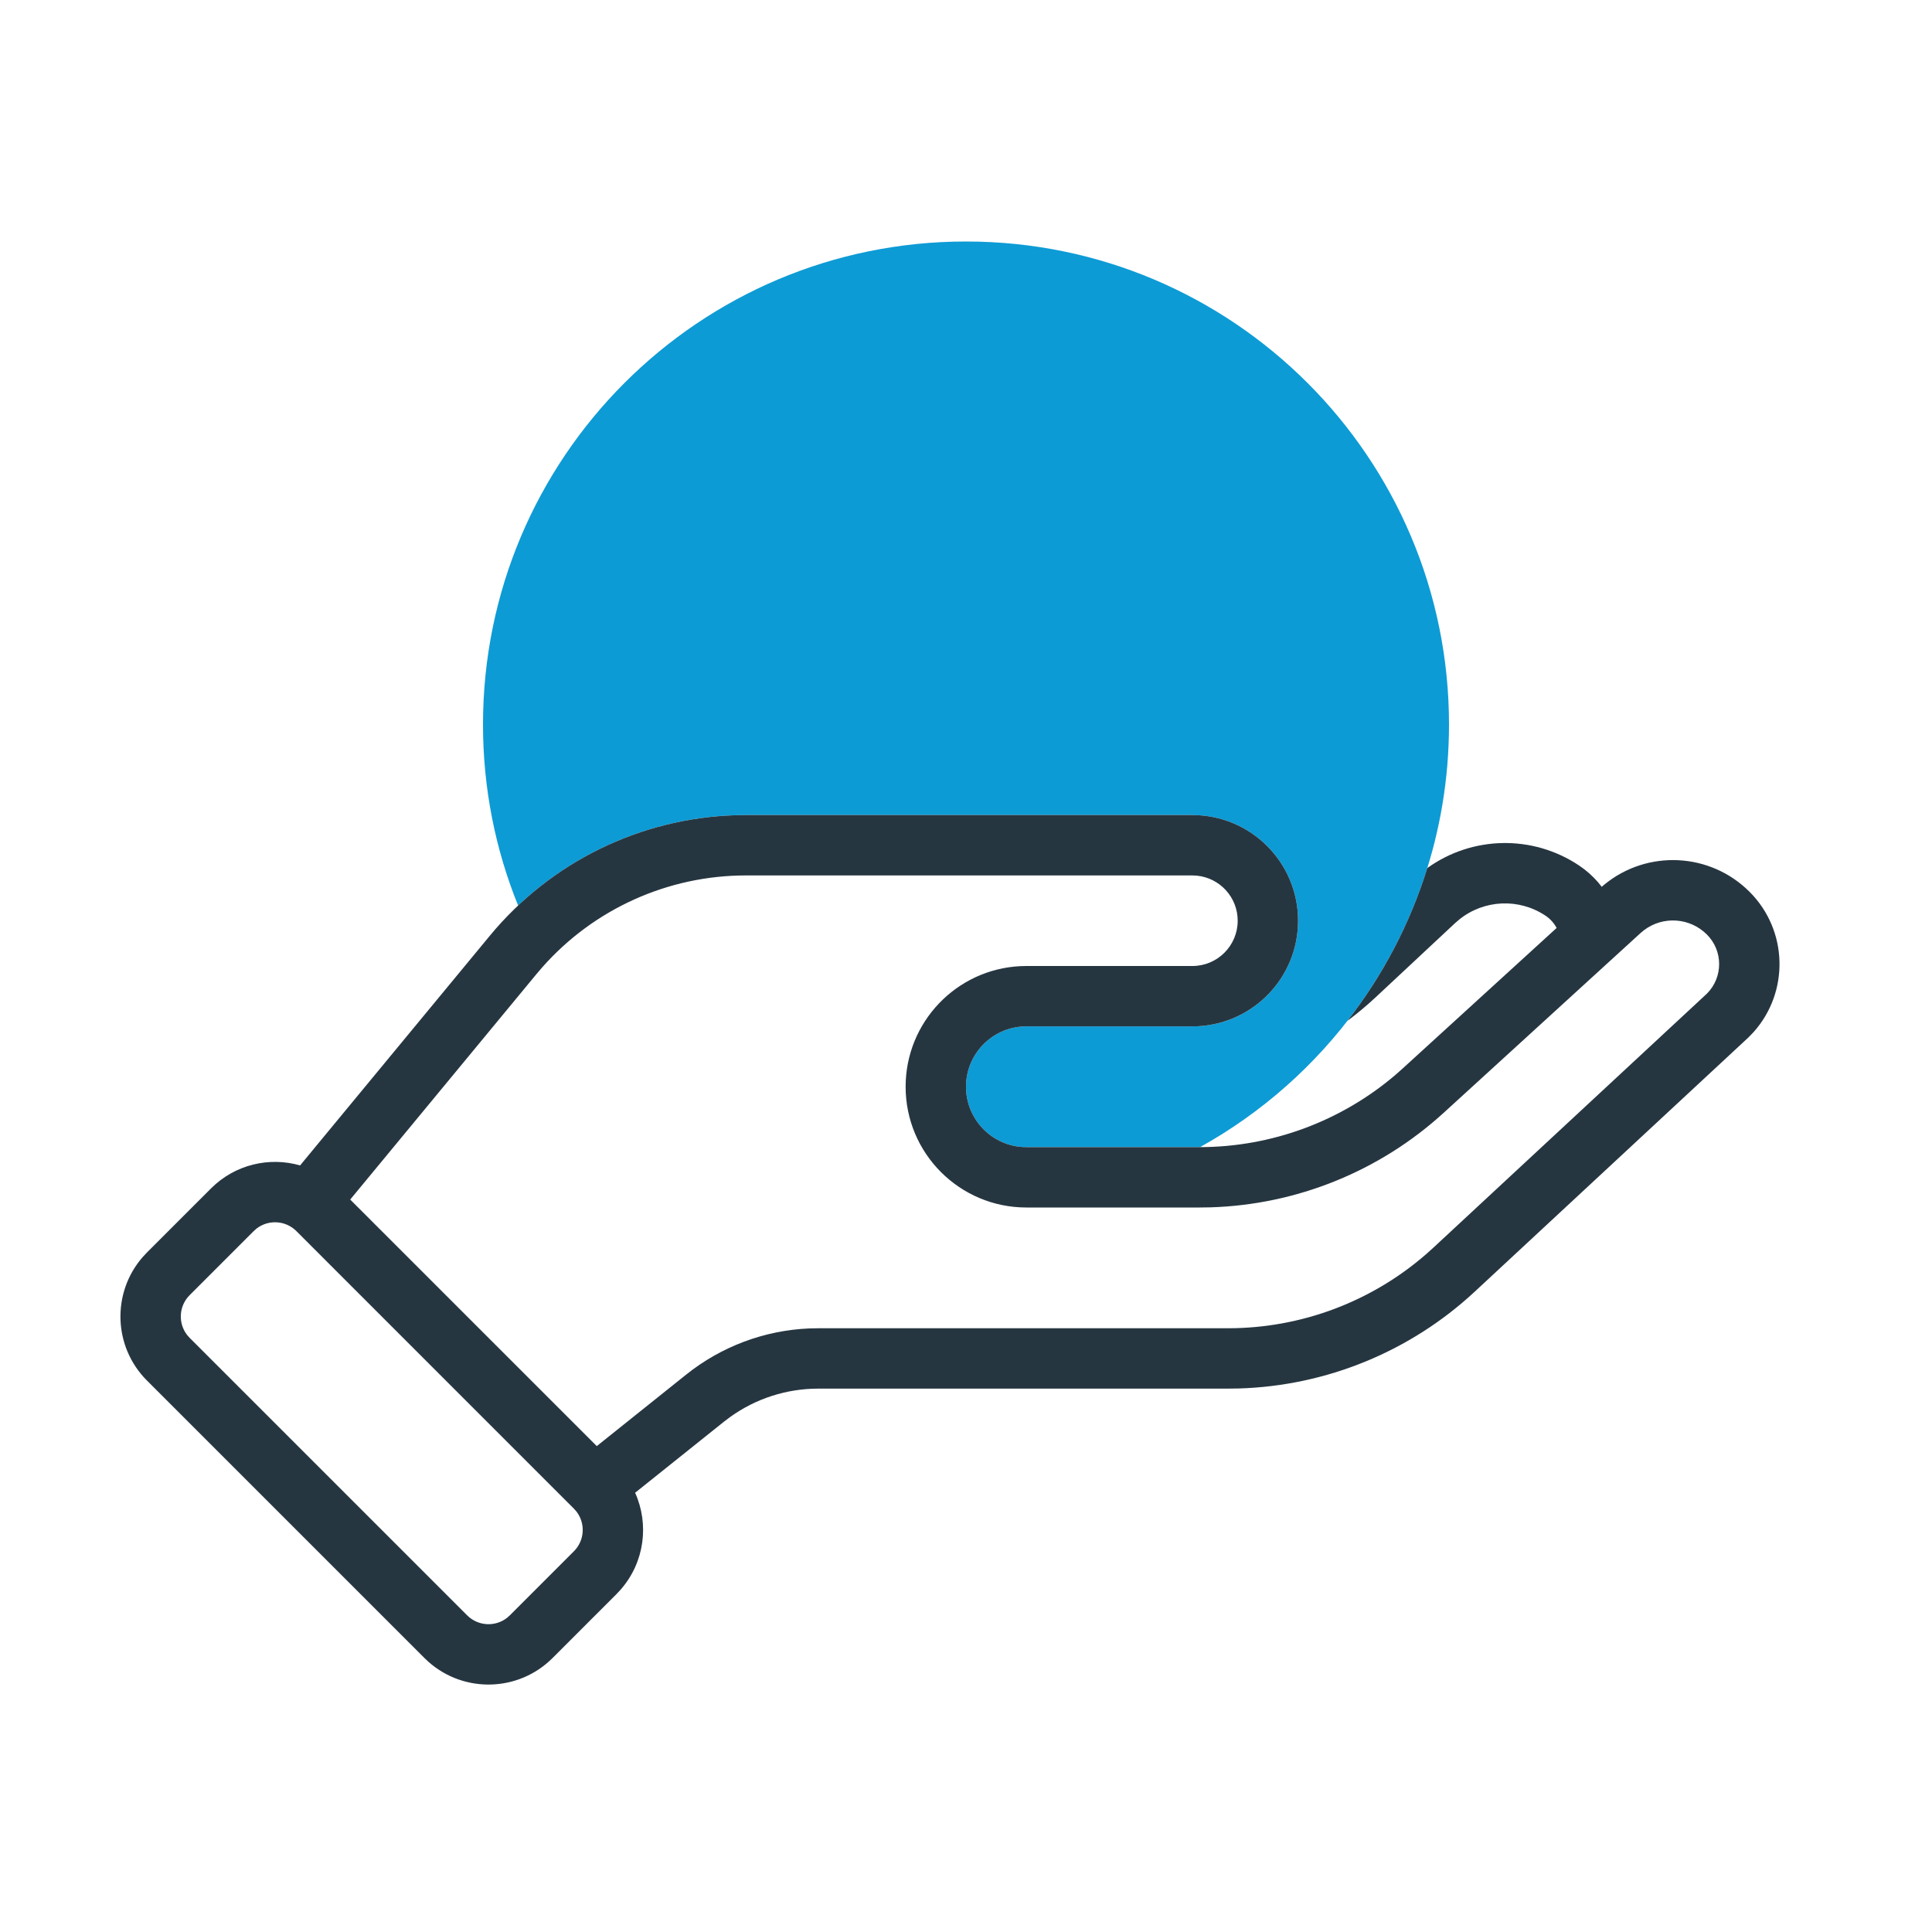 <?xml version="1.0" encoding="UTF-8"?>
<svg xmlns="http://www.w3.org/2000/svg" xmlns:xlink="http://www.w3.org/1999/xlink" width="64px" height="64px" viewBox="0 0 64 64" version="1.1">
  <title>Verwantwortung</title>
  <g id="Verwantwortung" stroke="none" stroke-width="1" fill="none" fill-rule="evenodd">
    <path d="M46.777,30.146 L46.628,30.492 C46.61,30.533 46.591,30.574 46.573,30.615 L46.573,30.615 C46.444,30.898 46.308,31.176 46.164,31.449 L46.202,31.376 C46.136,31.503 46.068,31.63 45.998,31.756 L46.164,31.449 C46.085,31.599 46.003,31.748 45.919,31.896 L45.919,31.895 C45.767,32.163 45.608,32.426 45.441,32.683 L45.493,32.603 C45.425,32.708 45.357,32.813 45.287,32.916 L45.441,32.683 C45.357,32.814 45.27,32.943 45.182,33.072 L45.287,32.916 C45.179,33.078 45.067,33.237 44.953,33.394 L44.954,33.394 C43.58,35.284 41.804,36.862 39.751,38.001 L34,38 L33.851,37.995 C32.816,37.918 32,37.054 32,36 C32,34.895 32.895,34 34,34 L34,34 L39.5,34 L39.692,33.995 C41.536,33.895 43,32.369 43,30.5 C43,28.567 41.433,27 39.5,27 L39.5,27 L24.71,27 L24.371,27.005 C21.672,27.088 19.11,28.161 17.163,29.997 C16.413,28.146 16,26.121 16,24 C16,15.163 23.163,8 32,8 C40.837,8 48,15.163 48,24 C48,25.798 47.704,27.526 47.157,29.139 L47.157,29.139 C47.109,29.281 47.058,29.423 47.006,29.564 L47.117,29.254 C47.065,29.406 47.01,29.556 46.953,29.705 L47.006,29.564 C46.942,29.736 46.876,29.906 46.806,30.076 L46.953,29.705 C46.897,29.853 46.838,29.999 46.777,30.145 L46.777,30.146 Z" id="Combined-Shape" fill="#0D9BD5"></path>
    <path d="M39.5,27 C41.433,27 43,28.567 43,30.5 C43,32.369 41.536,33.895 39.692,33.995 L39.5,34 L34,34 C32.895,34 32,34.895 32,36 C32,37.054 32.816,37.918 33.851,37.995 L34,38 L39.734,38 C42.115,38 44.415,37.15 46.222,35.61 L46.476,35.385 L51.565,30.74 C51.48,30.58 51.356,30.439 51.195,30.332 C50.314,29.745 49.161,29.802 48.346,30.455 L48.205,30.576 L45.564,33.042 C45.268,33.318 44.958,33.577 44.636,33.817 C45.801,32.319 46.705,30.61 47.281,28.756 C48.756,27.693 50.76,27.638 52.305,28.668 C52.543,28.827 52.752,29.013 52.932,29.219 L53.06,29.377 L53.153,29.297 C54.57,28.141 56.648,28.234 57.957,29.543 C59.232,30.818 59.277,32.856 58.094,34.185 L57.924,34.362 L48.846,42.794 C46.715,44.772 43.942,45.907 41.043,45.995 L40.68,46 L27.105,46 C26.057,46 25.037,46.329 24.19,46.938 L23.981,47.096 L21.039,49.449 C21.509,50.492 21.352,51.748 20.569,52.648 L20.425,52.803 L18.303,54.925 C17.179,56.049 15.383,56.094 14.205,55.06 L14.061,54.925 L4.868,45.732 C3.744,44.608 3.699,42.812 4.733,41.634 L4.868,41.49 L6.99,39.368 C7.789,38.569 8.926,38.315 9.941,38.606 L16.229,30.994 C18.247,28.552 21.216,27.102 24.371,27.005 L24.71,27 L39.5,27 Z M9.818,40.782 C9.458,40.422 8.89,40.394 8.498,40.699 L8.404,40.782 L6.282,42.904 C5.922,43.264 5.894,43.832 6.199,44.224 L6.282,44.318 L15.475,53.51 C15.835,53.871 16.403,53.899 16.795,53.594 L16.889,53.51 L19.01,51.389 C19.371,51.029 19.399,50.461 19.094,50.069 L19.01,49.975 L9.818,40.782 Z M39.5,29 L24.71,29 C22.129,29 19.677,30.108 17.972,32.033 L17.771,32.268 L11.601,39.737 L19.769,47.904 L22.732,45.534 C23.895,44.603 25.324,44.069 26.807,44.006 L27.105,44 L40.68,44 C43.095,44 45.424,43.127 47.24,41.548 L47.485,41.328 L56.543,32.916 C57.084,32.375 57.084,31.498 56.543,30.957 C55.979,30.394 55.094,30.339 54.468,30.807 L54.347,30.907 L47.825,36.862 C45.702,38.8 42.958,39.909 40.092,39.995 L39.734,40 L34,40 C31.791,40 30,38.209 30,36 C30,33.858 31.684,32.109 33.8,32.005 L34,32 L39.5,32 C40.328,32 41,31.328 41,30.5 C41,29.72 40.405,29.08 39.644,29.007 L39.5,29 Z" id="Shape" fill="#263641" fill-rule="nonzero"></path>
  </g>
</svg>
